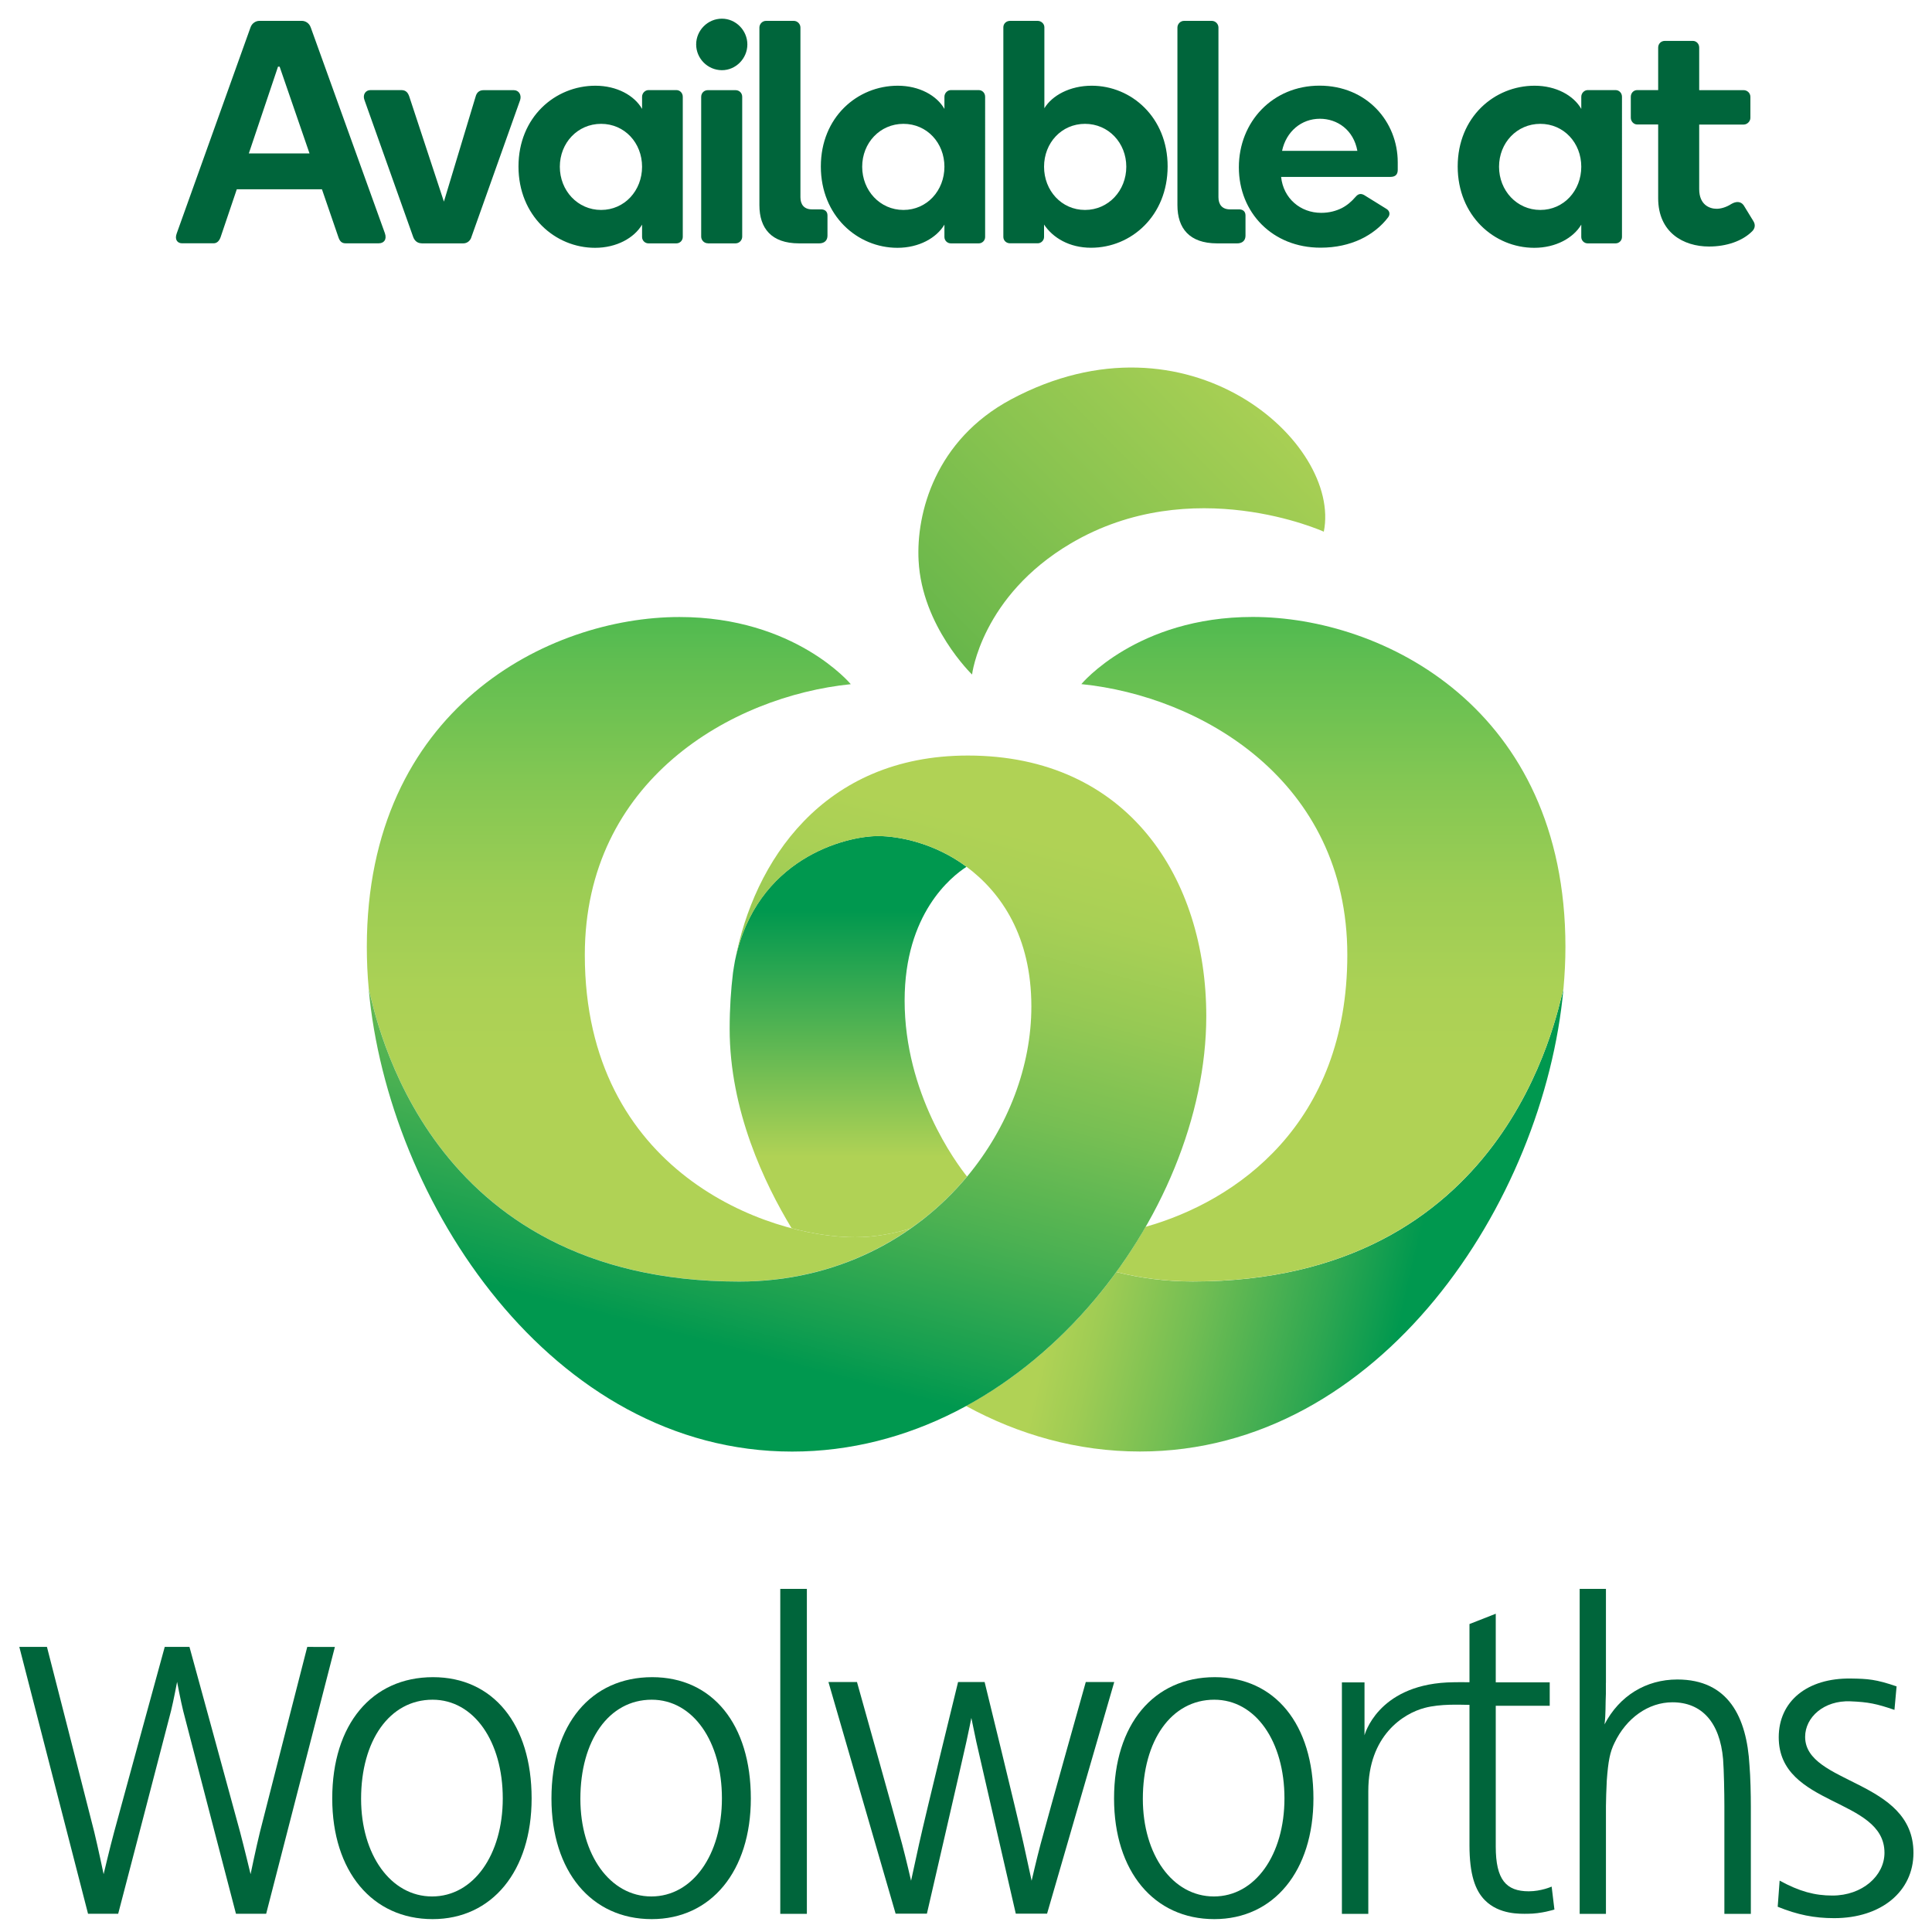 <svg xml:space="preserve" style="enable-background:new 0 0 300 300;" viewBox="0 0 300 300" height="300px" width="300px" y="0px" x="0px" id="Layer_1" xmlns:xlink="http://www.w3.org/1999/xlink" xmlns="http://www.w3.org/2000/svg"> <g> <g> <rect height="50.46" width="4.13" style="fill:#00653B;" y="246.72" x="121.16"></rect> </g> <path d="M116.59,279.26c0,11.26-6.15,18.74-15.39,18.74c-9.37,0-15.57-7.41-15.57-18.74 c0-11.5,6.14-18.83,15.64-18.83C110.64,260.43,116.59,267.76,116.59,279.26z M90.12,279.32c0,8.68,4.6,15.16,11.02,15.16 c6.42,0,10.96-6.48,10.96-15.23c0-8.82-4.47-15.32-10.9-15.32C94.52,263.93,90.12,270.29,90.12,279.32z" style="fill:#00653B;"></path> <path d="M203.95,279.26c0,11.26-6.15,18.74-15.39,18.74c-9.37,0-15.57-7.41-15.57-18.74 c0-11.5,6.15-18.83,15.64-18.83C197.99,260.43,203.95,267.76,203.95,279.26z M177.46,279.32c0,8.68,4.61,15.16,11.03,15.16 c6.42,0,10.96-6.48,10.96-15.23c0-8.82-4.47-15.32-10.9-15.32C181.87,263.93,177.46,270.29,177.46,279.32z" style="fill:#00653B;"></path> <path d="M82.55,279.26c0,11.26-6.14,18.74-15.37,18.74c-9.37,0-15.59-7.41-15.59-18.74 c0-11.5,6.15-18.83,15.65-18.83C76.59,260.43,82.55,267.76,82.55,279.26z M56.07,279.32c0,8.68,4.61,15.16,11.02,15.16 c6.44,0,10.98-6.48,10.98-15.23c0-8.82-4.47-15.32-10.9-15.32C60.48,263.93,56.07,270.29,56.07,279.32z" style="fill:#00653B;"></path> <g> <path d="M249.36,261.32v1.7c-0.08,1.57,0,3.19-0.21,4.74c2.31-4.45,6.46-6.97,11.3-6.97 c7.94,0,10.79,5.86,11.21,13.35c0.15,1.71,0.21,4.6,0.21,6.3v16.74h-4.11v-16.74c0-2.07-0.07-5.58-0.2-7.28 c-0.5-5.72-3.31-8.83-7.87-8.83c-3.72,0-7.16,2.45-8.99,6.3c-0.7,1.41-0.98,2.82-1.2,5.85c-0.07,1.12-0.13,3.37-0.13,3.96v16.74 h-4.08v-50.46h4.08V261.32z" style="fill:#00653B;"></path> </g> <g> <path d="M294.17,265.51c-2.77-0.95-4.07-1.22-6.84-1.33c-4.1-0.17-7.03,2.47-7.03,5.52 c0,7.41,16.82,6.59,16.82,18.01c0,5.99-5,10.14-12.31,10.14c-3.09,0-5.68-0.52-8.77-1.77l0.3-4.06c3.08,1.69,5.46,2.32,8.2,2.32 c4.65,0,8.08-3.08,8.08-6.64c0-8.6-16.42-7.12-16.42-17.94c0-5.56,4.38-9.22,11.22-9.12c2.63,0.04,3.87,0.12,7.08,1.22 L294.17,265.51z" style="fill:#00653B;"></path> </g> <path d="M152.89,261.18c0,0,5,20.36,6.05,25.13c0.51,2.33,1.25,5.73,1.25,5.73s0.78-3.4,1.4-5.72 c1.29-4.81,7.01-25.14,7.01-25.14h4.42l-10.43,35.97h-4.86c0,0-5.47-23.76-6.13-26.69c-0.31-1.46-0.77-3.7-0.77-3.7 s-0.44,2.24-0.77,3.7c-0.64,2.92-6.13,26.69-6.13,26.69h-4.86l-10.43-35.97h4.43c0,0,5.7,20.33,7,25.14 c0.62,2.32,1.4,5.72,1.4,5.72s0.74-3.4,1.25-5.73c1.05-4.76,6.05-25.13,6.05-25.13H152.89z" style="fill:#00653B;"></path> <path d="M29.42,255.73c0,0,6.72,24.52,7.86,28.75c0.63,2.37,1.63,6.54,1.63,6.54s0.87-4.19,1.46-6.57 c1.05-4.19,7.34-28.72,7.34-28.72l4.29,0.01l-10.67,41.43h-4.69c0,0-7.82-29.98-8.2-31.52c-0.38-1.53-0.94-4.49-0.94-4.49 s-0.56,2.96-0.94,4.49c-0.38,1.53-8.21,31.52-8.21,31.52h-4.68L3,255.73h4.29c0,0,6.29,24.53,7.34,28.72 c0.58,2.39,1.46,6.57,1.46,6.57s0.99-4.18,1.63-6.54c1.14-4.23,7.86-28.75,7.86-28.75H29.42z" style="fill:#00653B;"></path> <path d="M208.37,297.18v-35.94h3.51v8.22c0,0,1.95-7.65,12.82-8.21c1.5-0.07,3.48-0.03,3.48-0.03v-9.04 l4.08-1.6v10.65h8.38v3.64h-8.38c0,0,0,18.15,0,21.86c0,5.15,1.61,6.95,5.13,6.95c1.93,0,3.55-0.73,3.55-0.73l0.43,3.56 c0,0-2.03,0.66-4.18,0.66c-1.1,0-4.38,0.16-6.62-2.11c-1.5-1.51-2.39-3.98-2.39-8.54c0-4.17,0-21.79,0-21.79 c-1.42-0.01-4.49-0.19-6.96,0.47c-3.32,0.87-8.75,4.31-8.75,12.91c0,3.12,0,19.07,0,19.07H208.37z" style="fill:#00653B;"></path> </g> <g> <linearGradient y2="180.644" x2="168.917" y1="194.327" x1="227.561" gradientUnits="userSpaceOnUse" id="SVGID_1_"> <stop style="stop-color:#00984F" offset="0.121"></stop> <stop style="stop-color:#2EA751" offset="0.318"></stop> <stop style="stop-color:#73BE53" offset="0.645"></stop> <stop style="stop-color:#9FCC54" offset="0.881"></stop> <stop style="stop-color:#B0D255" offset="1"></stop> </linearGradient> <path d="M185.23,198.99c-4.19,0-8.17-0.52-11.89-1.47l0,0l0,0c-6.18,8.47-14.11,15.79-23.33,20.8 c8.14,4.45,17.28,7.07,27.01,7.07c37.33,0,62.74-38.82,65.75-71.82C241.58,157.92,233.9,198.99,185.23,198.99z" style="fill:url(#SVGID_1_);"></path> <linearGradient y2="199.945" x2="205.492" y1="67.577" x1="205.492" gradientUnits="userSpaceOnUse" id="SVGID_2_"> <stop style="stop-color:#07A84D" offset="0"></stop> <stop style="stop-color:#36B44F" offset="0.129"></stop> <stop style="stop-color:#61BE51" offset="0.269"></stop> <stop style="stop-color:#83C753" offset="0.405"></stop> <stop style="stop-color:#9CCD54" offset="0.533"></stop> <stop style="stop-color:#ABD155" offset="0.65"></stop> <stop style="stop-color:#B0D255" offset="0.747"></stop> </linearGradient> <path d="M194.51,95.8c-17.97,0-26.6,10.43-26.6,10.43c18.54,1.87,41.3,14.95,41.3,42.04 c0,26.29-17.24,38.26-31.32,42.23c-1.38,2.41-2.9,4.76-4.55,7.01c3.72,0.95,7.7,1.47,11.89,1.47c48.67,0,56.35-41.08,57.54-45.42 c0.2-2.22,0.31-4.39,0.31-6.54C243.07,110.01,214.79,95.8,194.51,95.8z" style="fill:url(#SVGID_2_);"></path> <linearGradient y2="199.945" x2="99.173" y1="67.577" x1="99.173" gradientUnits="userSpaceOnUse" id="SVGID_3_"> <stop style="stop-color:#07A84D" offset="0"></stop> <stop style="stop-color:#36B44F" offset="0.129"></stop> <stop style="stop-color:#61BE51" offset="0.269"></stop> <stop style="stop-color:#83C753" offset="0.405"></stop> <stop style="stop-color:#9CCD54" offset="0.533"></stop> <stop style="stop-color:#ABD155" offset="0.65"></stop> <stop style="stop-color:#B0D255" offset="0.747"></stop> </linearGradient> <path d="M114.79,198.99c10.33,0,19.36-3.16,26.59-8.23c-2.47,0.75-5.52,1.36-8.57,1.36 c-13.75,0-42-10.17-42-43.84c0-27.09,22.76-40.16,41.3-42.04c0,0-8.65-10.43-26.6-10.43c-20.29,0-48.55,14.2-48.55,51.22 c0,2.15,0.09,4.32,0.3,6.54C58.45,157.95,65.99,198.99,114.79,198.99z" style="fill:url(#SVGID_3_);"></path> <linearGradient y2="193.833" x2="131.738" y1="129.358" x1="131.738" gradientUnits="userSpaceOnUse" id="SVGID_4_"> <stop style="stop-color:#00984F" offset="0.187"></stop> <stop style="stop-color:#4CB152" offset="0.451"></stop> <stop style="stop-color:#B0D255" offset="0.78"></stop> </linearGradient> <path d="M132.81,192.12c3.05,0,6.1-0.61,8.57-1.36l0,0c3.33-2.32,6.27-5.05,8.77-8.06 c0.01-0.01,0.01-0.01,0.01-0.01c-1.72-2.15-9.69-12.92-9.69-27.33c0-13.48,7.23-19.23,9.62-20.77c-0.01,0-0.01,0-0.01,0l0,0 c-4.96-3.7-10.55-4.77-13.73-4.77c-5.11,0-18.95,3.51-22.21,19.3c0-0.01,0-0.01,0-0.02c0,0.02,0,0.04-0.01,0.05 c-0.11,0.63-0.22,1.26-0.31,1.89c-0.32,2.63-0.52,5.53-0.52,8.73c0,12.66,5.41,24.01,9.62,30.95 C126.58,191.69,130,192.12,132.81,192.12z" style="fill:url(#SVGID_4_);"></path> <linearGradient y2="34.82" x2="155.289" y1="218.511" x1="106.594" gradientUnits="userSpaceOnUse" id="SVGID_5_"> <stop style="stop-color:#00984F" offset="0.055"></stop> <stop style="stop-color:#159F50" offset="0.093"></stop> <stop style="stop-color:#4CB152" offset="0.201"></stop> <stop style="stop-color:#77BF53" offset="0.302"></stop> <stop style="stop-color:#96C954" offset="0.393"></stop> <stop style="stop-color:#A9D055" offset="0.469"></stop> <stop style="stop-color:#B0D255" offset="0.522"></stop> </linearGradient> <path d="M150.28,117.32c-22.55,0-33.27,16.57-36.13,31.81c3.27-15.8,17.11-19.3,22.21-19.3 c3.18,0,8.77,1.07,13.73,4.77h0.01c5.4,4.03,10.05,10.83,10.05,21.69c0,9.27-3.6,18.74-9.98,26.41c0,0,0,0-0.01,0.01 c-7.97,9.57-20.29,16.29-35.37,16.29c-48.8,0-56.34-41.04-57.54-45.42c3.01,33,28.42,71.82,65.75,71.82 c36.45,0,64.31-36.8,64.31-67.61C187.31,136.42,175.19,117.32,150.28,117.32z" style="fill:url(#SVGID_5_);"></path> <linearGradient y2="54.672" x2="198.282" y1="110.224" x1="142.005" gradientUnits="userSpaceOnUse" id="SVGID_6_"> <stop style="stop-color:#5CB249" offset="0"></stop> <stop style="stop-color:#8AC450" offset="0.524"></stop> <stop style="stop-color:#B0D255" offset="1"></stop> </linearGradient> <path d="M150.94,104.74c0,0-7.77-7.48-8.3-17.67c-0.4-7.4,2.61-18.76,14.35-25.05 c27.48-14.7,51.36,6.69,48.57,20.54c0,0-20.46-9.3-39.3,1.83C152.39,92.58,150.94,104.74,150.94,104.74z" style="fill:url(#SVGID_6_);"></path> </g> <g> <path d="M33.16,37.78h-4.88c-0.74,0-1.19-0.59-0.84-1.53L38.89,4.28c0.25-0.74,0.89-1.04,1.38-1.04h6.61 c0.49,0,1.13,0.3,1.38,1.04L59.76,36.2c0.35,0.99-0.15,1.58-0.94,1.58h-5.18c-0.59,0-0.89-0.35-1.09-0.94l-2.56-7.45H36.77 l-2.52,7.45C34.05,37.39,33.71,37.78,33.16,37.78z M38.64,23.82h9.42l-4.64-13.47h-0.25L38.64,23.82z" style="fill:#00653B;"></path> <path d="M65.47,37.78c-0.69,0-1.13-0.44-1.33-1.04l-7.55-21.22c-0.3-0.79,0.15-1.53,0.94-1.53h4.79 c0.74,0,1.04,0.44,1.23,0.99l5.38,16.33l4.93-16.33C74,14.45,74.35,14,75.09,14h4.69c0.79,0,1.23,0.74,0.99,1.53l-7.55,21.22 c-0.15,0.59-0.64,1.04-1.28,1.04H65.47z" style="fill:#00653B;"></path> <path d="M92.45,13.31c3.36,0,6.07,1.53,7.25,3.6v-1.88c0-0.59,0.49-1.04,0.99-1.04h4.34 c0.54,0,0.99,0.44,0.99,1.04V36.8c0,0.54-0.44,0.99-0.99,0.99h-4.34c-0.54,0-0.99-0.44-0.99-0.99v-1.92 c-1.23,2.07-3.95,3.6-7.3,3.6c-6.22,0-11.89-4.98-11.89-12.63S86.19,13.31,92.45,13.31z M93.34,32.6c3.65,0,6.36-3.01,6.36-6.71 s-2.71-6.66-6.36-6.66s-6.41,2.96-6.41,6.66S89.69,32.6,93.34,32.6z" style="fill:#00653B;"></path> <path d="M108.1,6.9c0-2.17,1.78-4,4-4c2.17,0,3.95,1.83,3.95,4s-1.78,4-3.95,4 C109.87,10.89,108.1,9.07,108.1,6.9z M109.92,37.78c-0.59,0-1.04-0.49-1.04-1.04V15.04c0-0.59,0.44-1.04,1.04-1.04h4.29 c0.59,0,1.04,0.44,1.04,1.04v21.71c0,0.54-0.44,1.04-1.04,1.04H109.92z" style="fill:#00653B;"></path> <path d="M117.92,31.86V4.28c0-0.54,0.44-1.04,1.04-1.04h4.29c0.59,0,1.04,0.49,1.04,1.04v26.35 c0,1.14,0.59,1.88,1.78,1.88h1.43c0.49,0,0.99,0.25,0.99,0.94v3.11c0,1.04-0.79,1.23-1.28,1.23h-3.16 C119.79,37.78,117.92,35.46,117.92,31.86z" style="fill:#00653B;"></path> <path d="M139.4,13.31c3.36,0,6.07,1.53,7.25,3.6v-1.88c0-0.59,0.49-1.04,0.99-1.04h4.34 c0.54,0,0.99,0.44,0.99,1.04V36.8c0,0.54-0.44,0.99-0.99,0.99h-4.34c-0.54,0-0.99-0.44-0.99-0.99v-1.92 c-1.23,2.07-3.95,3.6-7.3,3.6c-6.22,0-11.89-4.98-11.89-12.63S133.13,13.31,139.4,13.31z M140.29,32.6c3.65,0,6.36-3.01,6.36-6.71 s-2.71-6.66-6.36-6.66s-6.41,2.96-6.41,6.66S136.64,32.6,140.29,32.6z" style="fill:#00653B;"></path> <path d="M169.42,38.47c-3.36,0-5.92-1.53-7.3-3.6v1.92c0,0.54-0.45,0.99-0.99,0.99h-4.29 c-0.59,0-1.04-0.44-1.04-0.99V4.23c0-0.54,0.44-0.99,1.04-0.99h4.29c0.54,0,1.04,0.44,1.04,0.99v12.58c1.18-1.97,3.95-3.5,7.35-3.5 c6.17,0,11.79,4.93,11.79,12.53C181.3,33.49,175.68,38.47,169.42,38.47z M168.48,19.23c-3.65,0-6.36,2.96-6.36,6.66 s2.71,6.71,6.36,6.71c3.65,0,6.41-3.01,6.41-6.71S172.13,19.23,168.48,19.23z" style="fill:#00653B;"></path> <path d="M182.83,31.86V4.28c0-0.54,0.44-1.04,1.04-1.04h4.29c0.59,0,1.04,0.49,1.04,1.04v26.35 c0,1.14,0.59,1.88,1.78,1.88h1.43c0.49,0,0.99,0.25,0.99,0.94v3.11c0,1.04-0.79,1.23-1.28,1.23h-3.16 C184.7,37.78,182.83,35.46,182.83,31.86z" style="fill:#00653B;"></path> <path d="M217.04,25.2v1.18c0,0.59-0.25,1.09-1.14,1.09h-16.97c0.35,3.35,3.01,5.58,6.22,5.58 c1.28,0,2.32-0.3,3.21-0.74c0.84-0.44,1.48-0.99,2.17-1.78c0.35-0.4,0.74-0.54,1.28-0.25l3.5,2.17c0.54,0.35,0.54,0.89,0.25,1.28 c-1.03,1.38-2.56,2.62-4.34,3.45c-1.73,0.79-3.75,1.28-6.17,1.28c-7.45,0-12.68-5.43-12.68-12.48s5.23-12.68,12.53-12.68 C212.25,13.31,217.04,18.89,217.04,25.2z M204.95,18.44c-2.86,0-5.23,1.97-5.87,4.98h11.69C210.18,20.17,207.66,18.44,204.95,18.44 z" style="fill:#00653B;"></path> <path d="M238.29,13.31c3.36,0,6.07,1.53,7.25,3.6v-1.88c0-0.59,0.49-1.04,0.99-1.04h4.34 c0.54,0,0.99,0.44,0.99,1.04V36.8c0,0.54-0.44,0.99-0.99,0.99h-4.34c-0.54,0-0.99-0.44-0.99-0.99v-1.92 c-1.23,2.07-3.95,3.6-7.3,3.6c-6.22,0-11.89-4.98-11.89-12.63S232.03,13.31,238.29,13.31z M239.18,32.6c3.65,0,6.36-3.01,6.36-6.71 s-2.71-6.66-6.36-6.66s-6.41,2.96-6.41,6.66S235.53,32.6,239.18,32.6z" style="fill:#00653B;"></path> <path d="M272.23,34.28c0.39,0.59,0.3,1.18-0.15,1.63c-1.53,1.53-4,2.37-6.71,2.37 c-3.95,0-7.89-2.17-7.89-7.5V19.33h-3.26c-0.54,0-0.99-0.49-0.99-1.04v-3.26c0-0.59,0.44-1.04,0.99-1.04h3.26V7.39 c0-0.59,0.44-1.04,1.04-1.04h4.34c0.54,0,0.99,0.44,0.99,1.04V14h6.91c0.54,0,1.04,0.44,1.04,1.04v3.26c0,0.54-0.49,1.04-1.04,1.04 h-6.91v10.02c0,2.42,1.58,3.06,2.71,3.06c0.59,0,1.43-0.2,2.27-0.74c0.74-0.44,1.48-0.44,1.93,0.2L272.23,34.28z" style="fill:#00653B;"></path> </g> </svg> 